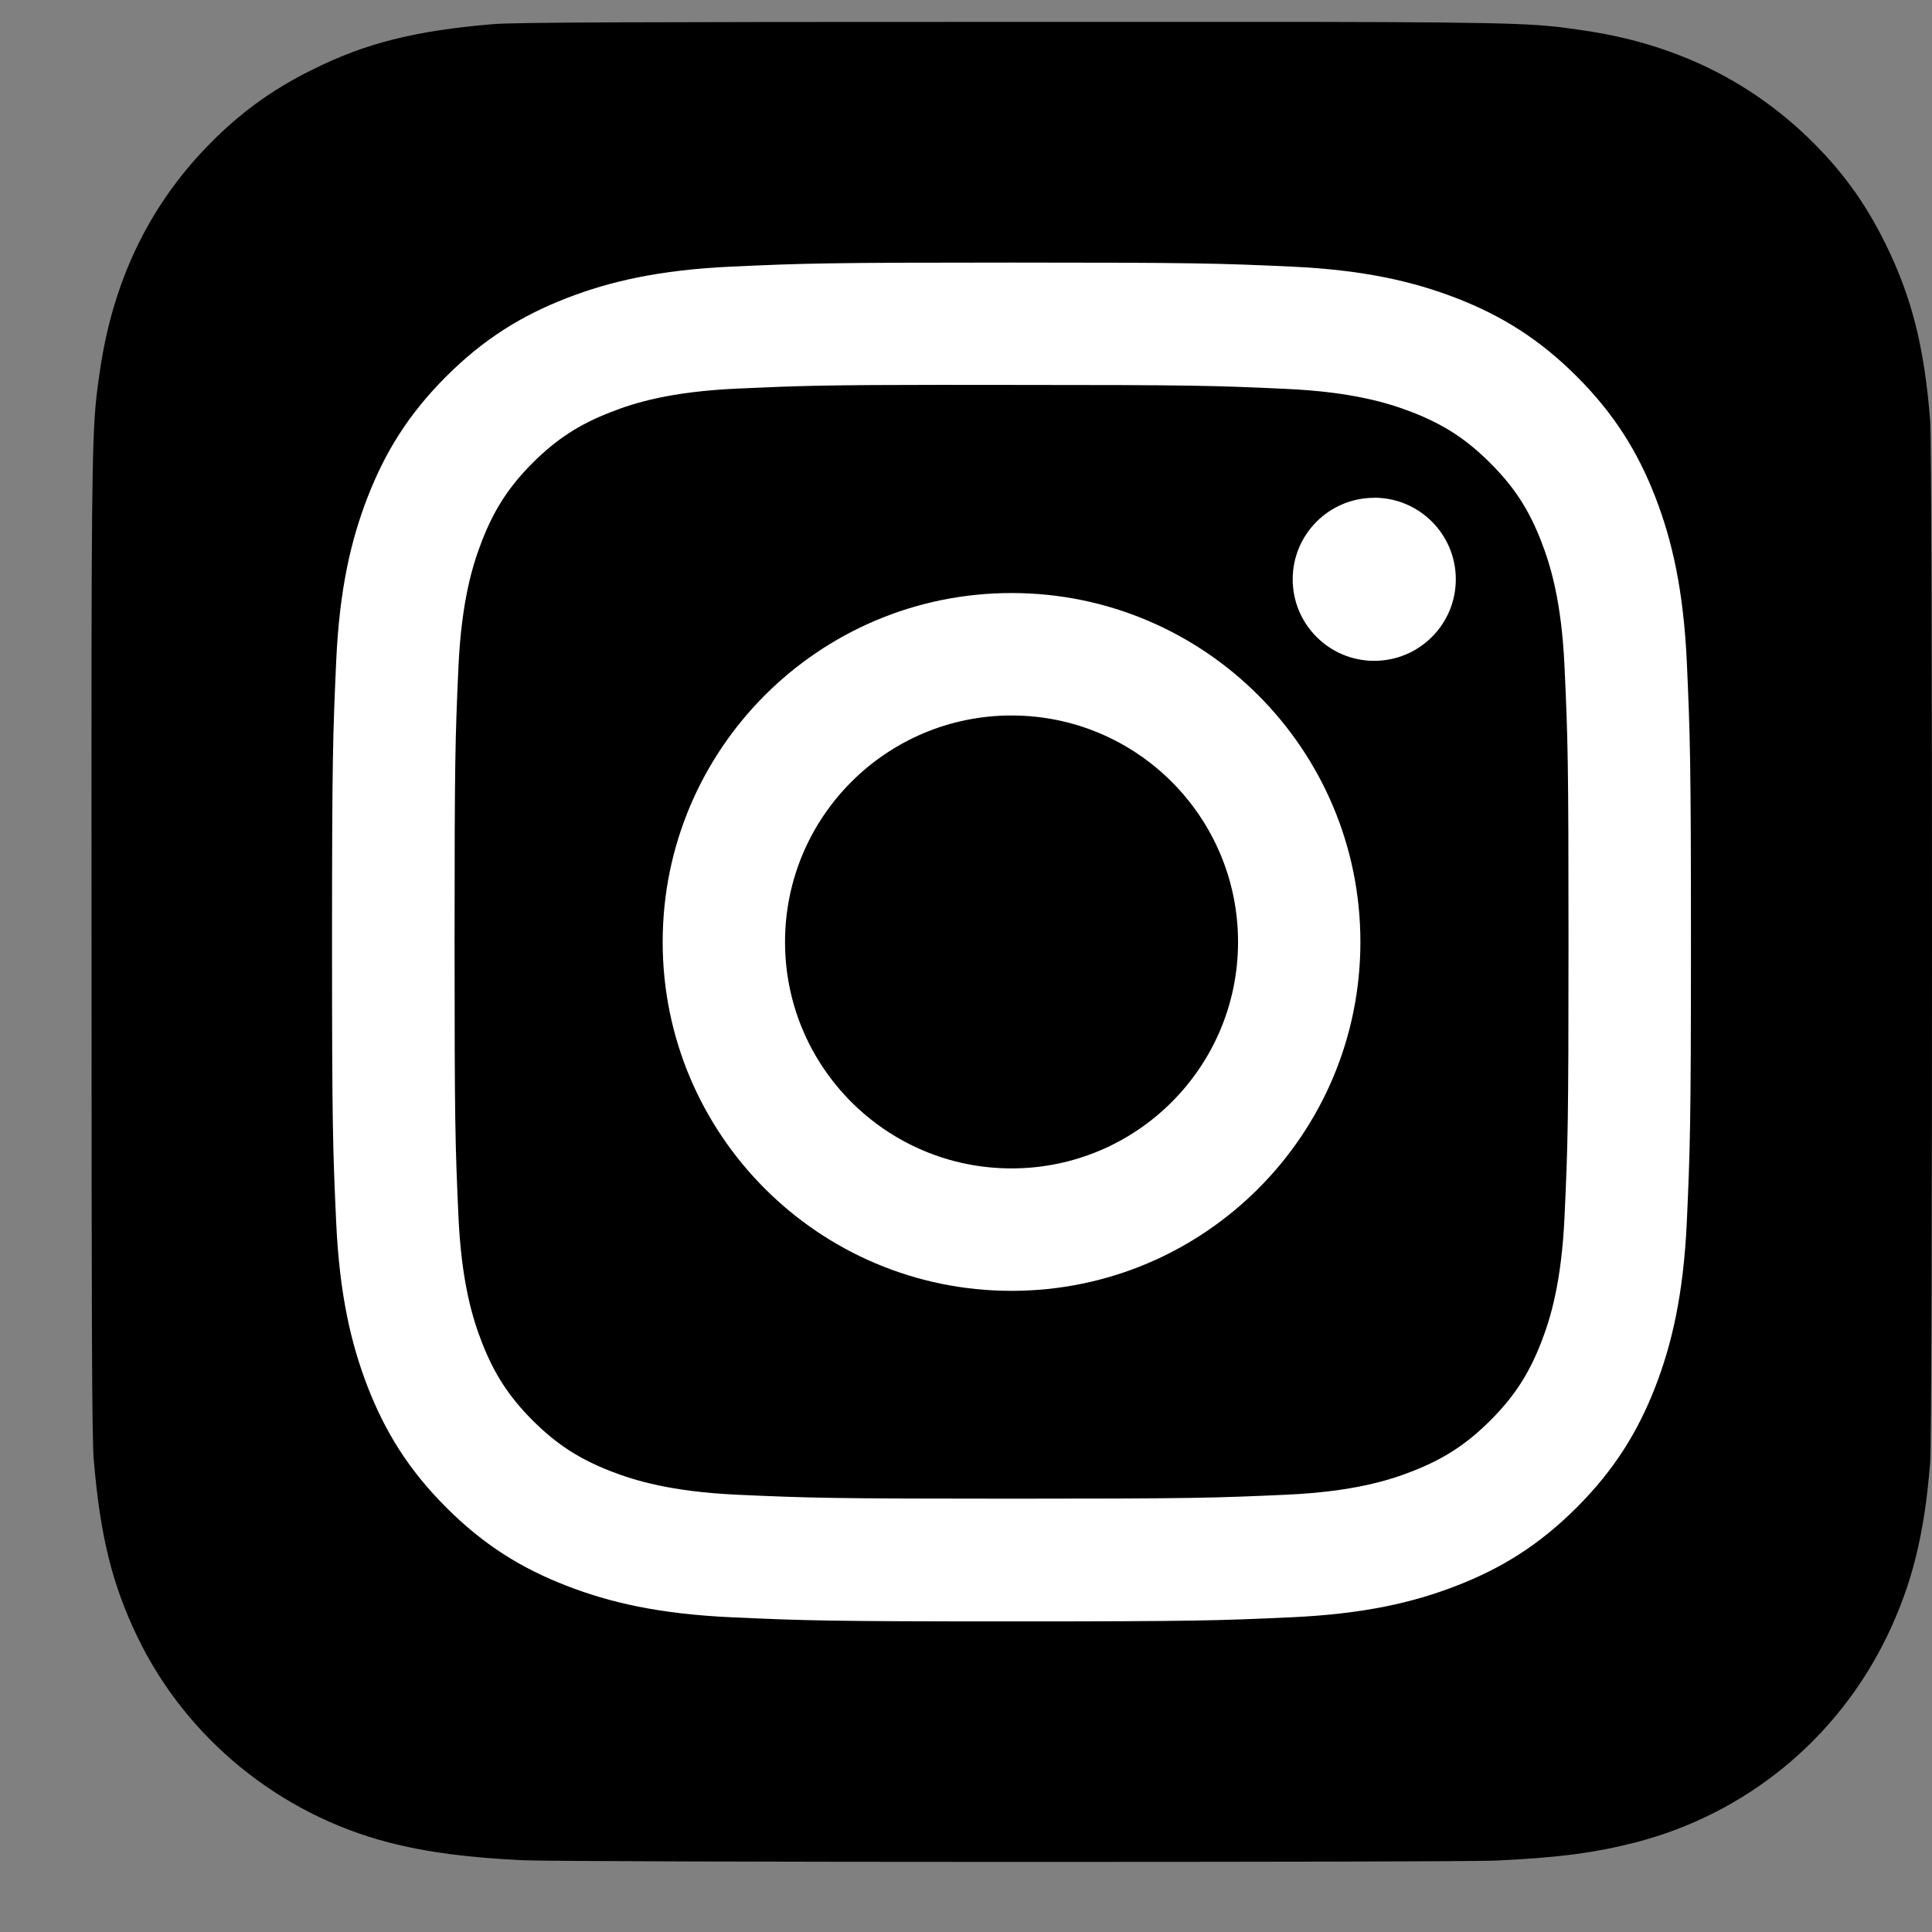 <svg width="21" height="21" viewBox="0 0 21 21" fill="none" xmlns="http://www.w3.org/2000/svg">
<rect x="0" y="0" width="21" height="21" fill="#808080" stroke="none"/>
<path d="M11 0.238C6.824 0.238 5.603 0.243 5.365 0.262C4.508 0.334 3.975 0.468 3.394 0.758C2.946 0.98 2.593 1.238 2.245 1.599C1.61 2.258 1.225 3.068 1.086 4.032C1.019 4.5 0.999 4.595 0.995 6.984C0.993 7.78 0.995 8.829 0.995 10.234C0.995 14.407 0.999 15.627 1.019 15.864C1.089 16.698 1.219 17.223 1.496 17.797C2.026 18.895 3.037 19.72 4.227 20.027C4.64 20.134 5.095 20.192 5.68 20.22C5.928 20.231 8.452 20.238 10.979 20.238C13.505 20.238 16.032 20.235 16.273 20.223C16.95 20.191 17.343 20.138 17.778 20.026C18.976 19.717 19.969 18.904 20.509 17.79C20.78 17.23 20.918 16.686 20.98 15.895C20.994 15.723 21 12.976 21 10.232C21 7.488 20.993 4.745 20.98 4.573C20.917 3.77 20.779 3.23 20.499 2.659C20.269 2.192 20.013 1.843 19.643 1.486C18.981 0.854 18.172 0.469 17.207 0.33C16.74 0.262 16.647 0.242 14.256 0.238H11Z" fill="black"/>
<path d="M10.995 2.854C8.99 2.854 8.738 2.862 7.95 2.898C7.164 2.934 6.627 3.059 6.158 3.241C5.672 3.43 5.26 3.682 4.849 4.093C4.439 4.503 4.186 4.915 3.997 5.401C3.814 5.871 3.689 6.408 3.654 7.193C3.619 7.981 3.609 8.233 3.609 10.239C3.609 12.245 3.618 12.495 3.654 13.283C3.69 14.069 3.815 14.606 3.997 15.076C4.186 15.561 4.438 15.973 4.849 16.384C5.259 16.795 5.671 17.048 6.157 17.236C6.627 17.419 7.163 17.543 7.949 17.579C8.737 17.615 8.989 17.624 10.994 17.624C13 17.624 13.251 17.615 14.039 17.579C14.825 17.543 15.362 17.419 15.832 17.236C16.318 17.048 16.729 16.795 17.14 16.384C17.55 15.973 17.803 15.561 17.992 15.076C18.174 14.606 18.298 14.069 18.335 13.283C18.37 12.496 18.38 12.245 18.38 10.239C18.38 8.233 18.37 7.981 18.335 7.194C18.298 6.407 18.174 5.871 17.992 5.401C17.803 4.915 17.55 4.503 17.14 4.093C16.729 3.682 16.318 3.43 15.832 3.241C15.361 3.059 14.824 2.934 14.038 2.898C13.25 2.862 12.999 2.854 10.993 2.854H10.995ZM10.333 4.184C10.529 4.184 10.749 4.184 10.995 4.184C12.967 4.184 13.201 4.191 13.979 4.227C14.7 4.26 15.09 4.38 15.351 4.481C15.695 4.615 15.941 4.775 16.199 5.034C16.458 5.292 16.618 5.538 16.752 5.883C16.853 6.143 16.974 6.534 17.006 7.254C17.042 8.032 17.049 8.266 17.049 10.237C17.049 12.208 17.042 12.442 17.006 13.22C16.973 13.941 16.853 14.331 16.752 14.591C16.618 14.936 16.458 15.181 16.199 15.44C15.941 15.698 15.695 15.858 15.351 15.992C15.091 16.094 14.7 16.214 13.979 16.247C13.201 16.282 12.967 16.29 10.995 16.29C9.023 16.29 8.79 16.282 8.011 16.247C7.291 16.213 6.9 16.093 6.64 15.992C6.295 15.858 6.049 15.698 5.79 15.44C5.532 15.181 5.372 14.935 5.238 14.591C5.137 14.331 5.016 13.94 4.983 13.22C4.948 12.441 4.941 12.207 4.941 10.235C4.941 8.263 4.948 8.03 4.983 7.252C5.016 6.532 5.137 6.141 5.238 5.881C5.372 5.536 5.532 5.29 5.79 5.031C6.049 4.773 6.295 4.613 6.64 4.479C6.9 4.377 7.291 4.257 8.011 4.224C8.692 4.193 8.956 4.184 10.333 4.183V4.184ZM14.937 5.411C14.448 5.411 14.051 5.807 14.051 6.297C14.051 6.786 14.448 7.183 14.937 7.183C15.427 7.183 15.824 6.786 15.824 6.297C15.824 5.807 15.427 5.41 14.937 5.41V5.411ZM10.995 6.446C8.901 6.446 7.203 8.144 7.203 10.239C7.203 12.333 8.901 14.031 10.995 14.031C13.09 14.031 14.787 12.333 14.787 10.239C14.787 8.144 13.09 6.446 10.995 6.446ZM10.995 7.777C12.355 7.777 13.457 8.879 13.457 10.239C13.457 11.598 12.355 12.7 10.995 12.7C9.636 12.7 8.533 11.598 8.533 10.239C8.533 8.879 9.636 7.777 10.995 7.777Z" fill="white"/>
</svg>
